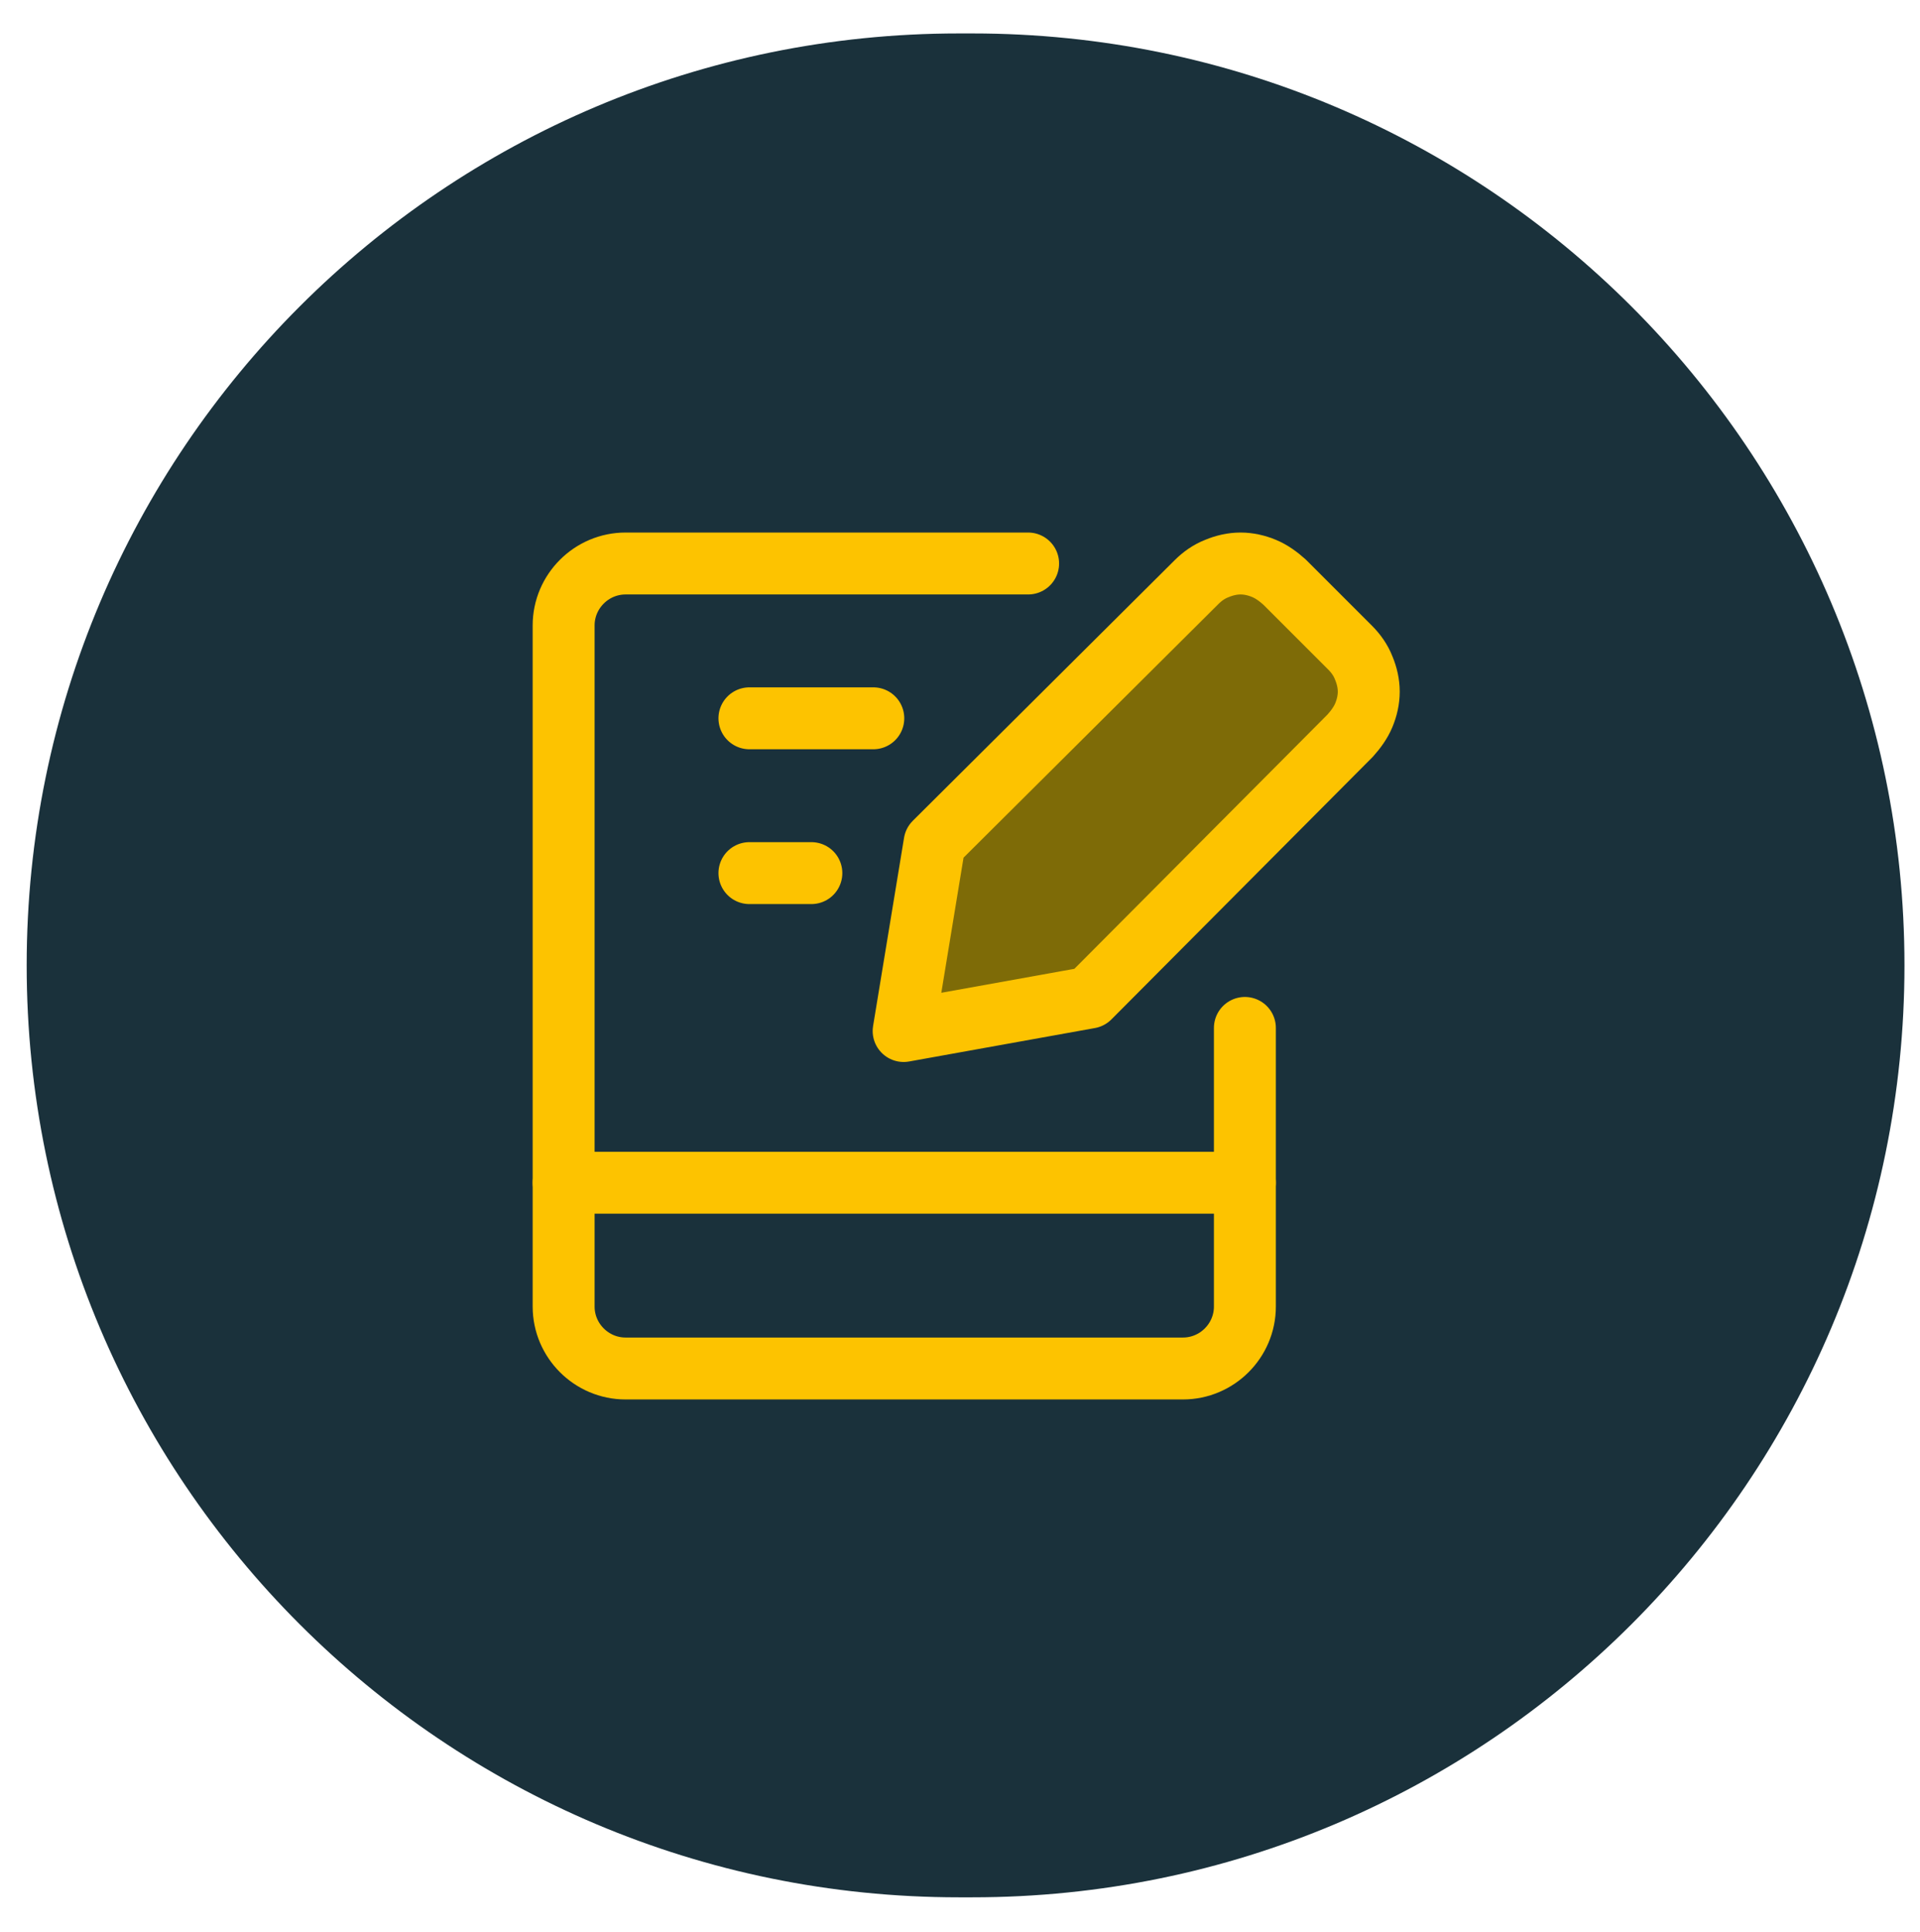<?xml version="1.0" encoding="UTF-8"?>
<svg id="Laag_1" data-name="Laag 1" xmlns="http://www.w3.org/2000/svg" width="109.4mm" height="110.1mm" xmlns:xlink="http://www.w3.org/1999/xlink" version="1.1" viewBox="0 0 310 312">
  <defs>
    <style>
      .cls-1 {
        display: none;
      }

      .cls-1, .cls-2, .cls-3 {
        stroke-width: 0px;
      }

      .cls-1, .cls-3 {
        fill: #1a313b;
      }

      .cls-4 {
        clip-path: url(#clippath);
      }

      .cls-2, .cls-5 {
        fill: none;
      }

      .cls-6 {
        clip-path: url(#clippath-1);
      }

      .cls-5, .cls-7 {
        stroke: #fdc300;
        stroke-linecap: round;
        stroke-linejoin: round;
        stroke-width: 10px;
      }

      .cls-7 {
        fill: #7e6b07;
      }
    </style>
    <clipPath id="clippath">
      <rect class="cls-2" x="86" y="86" width="140" height="140"/>
    </clipPath>
    <clipPath id="clippath-1">
      <rect class="cls-2" x="86" y="86" width="140" height="140"/>
    </clipPath>
  </defs>
  <rect class="cls-1" y="0" width="310" height="312"/>
  <g>
    <path class="cls-3" d="M157,5.4h-2.2C71.7,5.4,4.3,72.8,4.3,155.9h0c0,83.1,67.4,150.5,150.5,150.5h2.2c83.1,0,150.5-67.4,150.5-150.5h0c0-83.1-67.4-150.5-150.5-150.5Z"/>
    <g class="cls-4">
      <g class="cls-6">
        <g>
          <path class="cls-5" d="M166,91h-65c-5.5,0-10,4.5-10,10v110c0,5.5,4.5,10,10,10h90c5.5,0,10-4.5,10-10v-45"/>
          <path class="cls-5" d="M91,191h110"/>
          <path class="cls-5" d="M121,116h20"/>
          <path class="cls-5" d="M121,141h10"/>
          <path class="cls-7" d="M175.9,161.1l-30,5.4,5-30.4,42.3-42.1c.9-.9,2-1.7,3.3-2.2,1.2-.5,2.5-.8,3.8-.8s2.6.3,3.8.8c1.2.5,2.3,1.3,3.3,2.2l10.6,10.6c.9.9,1.7,2,2.2,3.3.5,1.2.8,2.5.8,3.8s-.3,2.6-.8,3.8c-.5,1.2-1.3,2.3-2.2,3.3l-42.1,42.3Z"/>
        </g>
      </g>
    </g>
  </g>
</svg>